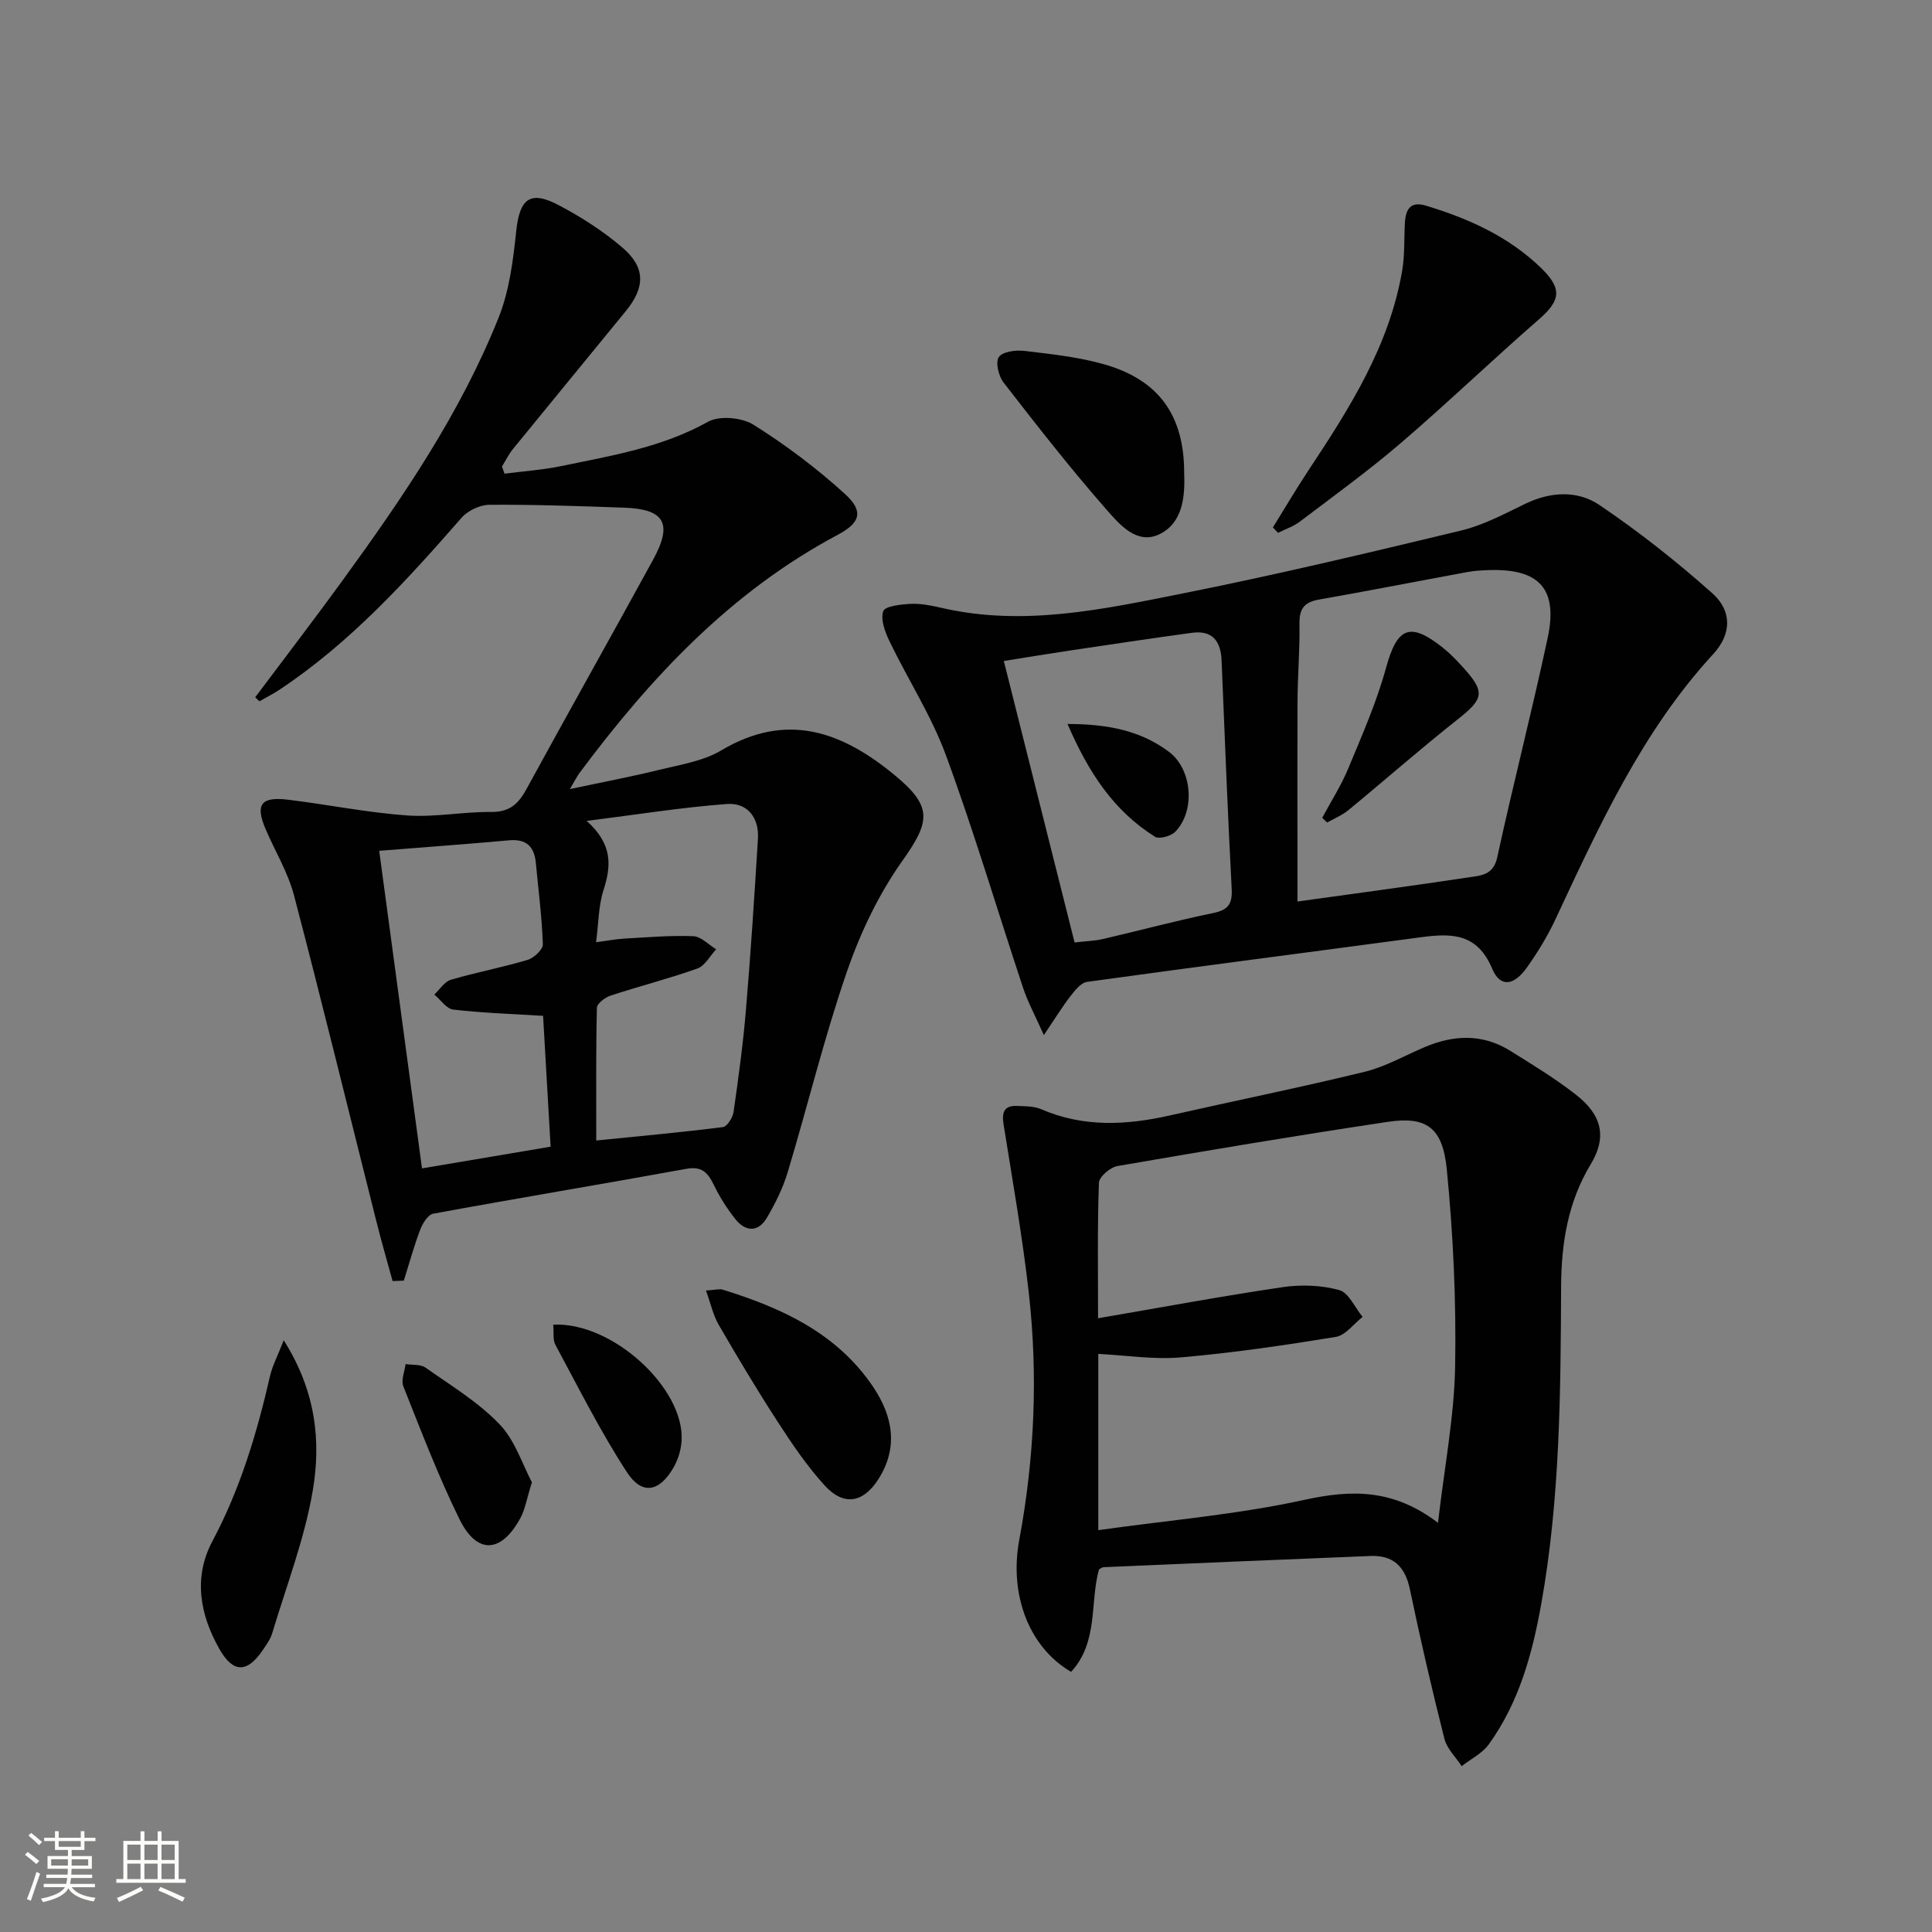 <svg enable-background="new 0 0 400 400" viewBox="0 0 400 400" xmlns="http://www.w3.org/2000/svg"><rect x="0" y="0" width="400" height="400" fill="#808080" stroke="none"/><path d="m5.17 384 .55-.58c.85.61 1.65 1.24 2.4 1.87l-.59.64c-.83-.73-1.62-1.38-2.36-1.93m1.22 9.53-.82-.34c.71-1.76 1.37-3.64 1.98-5.63.24.13.5.25.76.36-.6 1.67-1.24 3.54-1.92 5.61m-.5-13.5.57-.54c.56.44 1.31 1.06 2.26 1.87l-.64.64c-.68-.66-1.41-1.32-2.19-1.97m3.25.46h2.24v-1.36h.77v1.36h4.57v-1.36h.76v1.36h2.28v.69h-2.28v1.84h-2.64v1.26h4.18v2.64h-4.21c0 .45-.02.86-.05 1.21h4.32v.69h-4.38c-.04.34-.1.75-.19 1.22h5.15v.69h-4.82c.87 1.19 2.51 1.92 4.93 2.19-.17.31-.3.57-.37.76-2.77-.49-4.52-1.41-5.26-2.76-.56 1.26-2.3 2.23-5.24 2.9-.12-.24-.26-.48-.43-.72 2.73-.55 4.38-1.34 4.96-2.38h-4.38v-.69h4.65c.1-.38.17-.79.21-1.22h-4.32v-.69h4.4c.03-.34.05-.75.05-1.21h-4.2v-2.64h4.23v-1.26h-2.69v-1.84h-2.24zm1.46 4.46v1.29h3.45c.01-.4.02-.57.01-.53v-.32-.45h-3.46zm1.55-2.59h4.57v-1.19h-4.57zm6.11 2.59h-3.42v.77c-.01.19-.01.37-.02.53h3.44z" fill="#fbfcfa"/><path d="m32.63 379.16h.82v1.98h3.54v7.89h1.46v.78h-14.37v-.78h1.46v-7.89h3.55v-1.98h.82v1.98h2.73v-1.98zm-3.49 11.48.5.73c-1.61.82-3.28 1.63-5 2.41-.13-.27-.28-.55-.44-.82 1.75-.72 3.4-1.49 4.94-2.32m-2.78-5.55h2.73v-3.18h-2.73zm0 3.95h2.73v-3.2h-2.73zm3.54-3.95h2.73v-3.18h-2.73zm0 3.95h2.73v-3.2h-2.73zm7.89 4.68c-1.84-.92-3.51-1.7-5.02-2.32l.45-.73c1.89.8 3.57 1.55 5.04 2.23zm-1.62-11.81h-2.73v3.18h2.73zm-2.73 7.13h2.73v-3.2h-2.73z" fill="#fbfcfa"/><g fill="#010102"><path d="m52.84 144.36c6.05-8.08 12.2-16.08 18.13-24.25 12.44-17.11 24.37-34.6 32.26-54.35 2.22-5.56 3.01-11.82 3.64-17.85.71-6.76 2.84-8.59 8.83-5.42 4.66 2.46 9.21 5.37 13.2 8.8 4.76 4.08 4.69 8.19.7 13.08-7.78 9.54-15.61 19.03-23.38 28.57-.9 1.1-1.53 2.42-2.29 3.64.17.5.35 1 .52 1.49 3.93-.51 7.92-.78 11.79-1.58 10.37-2.15 20.82-3.85 30.35-9.17 2.37-1.32 7.02-.89 9.44.63 6.68 4.2 13.08 9.01 18.92 14.33 3.91 3.57 3.22 5.94-1.53 8.46-22.15 11.79-38.75 29.56-53.48 49.35-.48.65-.84 1.4-1.95 3.28 6.86-1.46 12.73-2.56 18.52-3.99 4.34-1.07 9.04-1.78 12.78-4 13.6-8.1 25.03-3.93 36.01 5.16 7.75 6.42 7.36 9.47 1.57 17.62-4.92 6.92-8.74 14.94-11.52 22.99-4.7 13.63-8.1 27.7-12.26 41.53-.99 3.29-2.56 6.47-4.31 9.44-1.77 3-4.38 2.97-6.5.32-1.75-2.19-3.29-4.63-4.51-7.15s-2.48-3.88-5.64-3.3c-17.46 3.17-34.97 6.08-52.43 9.29-1.09.2-2.21 2.01-2.7 3.31-1.31 3.45-2.28 7.02-3.39 10.55-.78.03-1.55.06-2.33.09-1.13-4.13-2.32-8.23-3.36-12.38-5.67-22.5-11.16-45.04-17.05-67.48-1.25-4.76-3.93-9.15-5.89-13.73-2.16-5.08-.97-6.75 4.65-6.07 8.23 1 16.39 2.67 24.64 3.26 5.76.41 11.61-.78 17.41-.72 3.75.04 5.61-1.61 7.27-4.65 8.69-15.91 17.59-31.71 26.29-47.62 4.07-7.45 2.36-10.43-5.97-10.73-9.31-.33-18.63-.66-27.94-.6-1.96.01-4.48 1.21-5.78 2.7-11.42 13.07-23.06 25.86-37.64 35.56-1.34.89-2.79 1.62-4.19 2.42-.3-.25-.59-.54-.88-.83zm70.57 50.71c2.34-.3 4.07-.64 5.83-.74 4.76-.27 9.55-.69 14.3-.5 1.61.06 3.16 1.76 4.73 2.71-1.28 1.37-2.31 3.42-3.88 3.98-5.91 2.11-12.01 3.65-17.98 5.61-1.14.37-2.81 1.64-2.83 2.53-.21 8.95-.13 17.92-.13 27.47 9.12-.92 17.69-1.7 26.22-2.78.88-.11 2.04-1.97 2.21-3.15 1.01-7.06 1.98-14.14 2.57-21.25.99-11.75 1.75-23.52 2.47-35.28.27-4.39-2.18-7.52-6.41-7.21-9.26.68-18.47 2.17-29.05 3.5 5.45 4.87 5.09 9.35 3.49 14.33-1.04 3.21-1.01 6.76-1.54 10.78zm-44.9-18.92c3.01 22.37 5.93 43.98 8.86 65.75 9.1-1.53 17.56-2.96 26.63-4.49-.54-9.4-1.06-18.54-1.56-27.09-6.78-.42-12.72-.61-18.61-1.3-1.4-.17-2.61-2.03-3.91-3.11 1.13-1.05 2.1-2.67 3.43-3.06 5.24-1.54 10.64-2.55 15.87-4.11 1.32-.39 3.21-2.16 3.17-3.24-.19-5.62-.92-11.23-1.45-16.84-.32-3.39-1.96-5.01-5.57-4.68-8.73.79-17.48 1.42-26.86 2.17z"/><path d="m221.76 346.14c-8.73-5.09-12.85-15.97-10.73-27.35 3.16-16.95 3.9-34.03 1.97-51.14-1.32-11.66-3.37-23.25-5.22-34.84-.4-2.52.1-3.98 2.87-3.84 1.65.08 3.44.04 4.89.67 8.79 3.81 17.7 3.33 26.76 1.28 13.41-3.04 26.9-5.76 40.25-9.02 4.3-1.05 8.29-3.36 12.42-5.11 6.01-2.55 11.97-2.79 17.66.74 4.65 2.89 9.36 5.76 13.67 9.13 5.46 4.26 6.4 8.85 3.03 14.41-4.75 7.85-6.08 16.46-6.12 25.33-.1 21.96-.22 43.89-4.1 65.62-1.85 10.4-4.61 20.45-10.88 29.14-1.35 1.87-3.71 3.02-5.61 4.5-1.22-1.88-3.05-3.6-3.57-5.66-2.6-10.28-4.99-20.63-7.16-31.01-.98-4.66-3.45-7.03-8.14-6.84-18.43.73-36.86 1.53-55.29 2.32-.3.01-.58.29-.93.47-1.92 6.93-.07 14.99-5.77 21.2zm75.96-30.86c1.36-11.72 3.37-22.05 3.55-32.41.24-13.59-.4-27.26-1.73-40.79-.86-8.72-4.28-11-12.23-9.81-18.7 2.8-37.34 5.93-55.97 9.15-1.49.26-3.78 2.23-3.82 3.47-.33 9.09-.18 18.19-.18 28.04 13.07-2.24 25.62-4.58 38.23-6.44 3.82-.56 8-.41 11.69.6 1.98.54 3.25 3.63 4.85 5.56-1.84 1.43-3.52 3.81-5.54 4.14-10.64 1.74-21.33 3.31-32.06 4.24-5.64.49-11.41-.43-17.12-.72v36.49c14.58-2.05 28.85-3.24 42.72-6.28 9.74-2.13 18.35-2.28 27.61 4.76z"/><path d="m216.12 214.31c-1.85-4.15-3.32-6.85-4.28-9.72-5.34-16.07-10.15-32.33-15.99-48.21-3.01-8.18-7.85-15.67-11.67-23.57-.93-1.93-1.91-4.52-1.31-6.27.36-1.06 3.7-1.42 5.72-1.52 2.12-.09 4.3.36 6.39.84 16.9 3.9 33.42.29 49.82-2.98 19.35-3.86 38.56-8.43 57.75-13.05 4.61-1.11 8.95-3.46 13.27-5.54 5.22-2.52 10.79-2.79 15.3.25 8.2 5.54 16.04 11.73 23.43 18.32 4.08 3.64 3.96 8.42.17 12.54-14.8 16.09-23.65 35.63-32.75 55.07-1.61 3.44-3.64 6.73-5.83 9.83-2.71 3.82-5.55 4.2-7.2.25-3.12-7.42-8.49-7.34-14.79-6.5-23.03 3.09-46.08 6.05-69.1 9.24-1.28.18-2.53 1.8-3.47 3.01-1.66 2.15-3.08 4.48-5.46 8.01zm52.51-27.66c11.89-1.66 23.71-3.23 35.5-5.01 2.42-.37 5.05-.42 5.85-4.11 3.3-15.19 7.2-30.26 10.45-45.46 2.17-10.15-1.73-14.36-12.12-14.04-1.49.05-3 .13-4.47.4-10.27 1.89-20.51 3.9-30.79 5.71-3.03.53-4.06 1.92-4.01 4.99.1 5.31-.38 10.62-.4 15.94-.05 13.6-.01 27.21-.01 41.58zm-46.15 8.48c2.33-.28 4.15-.32 5.89-.72 7.59-1.76 15.12-3.8 22.75-5.36 3.09-.63 4.05-1.82 3.89-4.95-.82-15.76-1.45-31.53-2.09-47.3-.16-4.07-1.89-6.37-6.18-5.78-8.37 1.14-16.72 2.4-25.07 3.64-4.48.67-8.95 1.41-13.84 2.19 4.94 19.68 9.71 38.63 14.65 58.28z"/><path d="m263.54 109.2c2.47-3.98 4.85-8.03 7.44-11.94 8.48-12.79 16.67-25.71 19.32-41.2.56-3.25.38-6.62.57-9.93.16-2.75 1.11-4.54 4.36-3.55 8.85 2.68 17.15 6.4 23.88 12.95 4.39 4.27 3.97 6.7-.48 10.58-9.66 8.41-18.9 17.29-28.62 25.63-6.68 5.73-13.84 10.91-20.87 16.24-1.34 1.02-3.02 1.57-4.55 2.34-.34-.39-.7-.76-1.05-1.12z"/><path d="m245.17 97.97c.21 5.02-.37 10.34-5.13 12.64-4.67 2.25-8.28-2.06-10.96-5.11-7.44-8.48-14.39-17.39-21.31-26.31-1.03-1.33-1.71-4.21-.97-5.27.8-1.14 3.52-1.48 5.29-1.27 5.58.67 11.26 1.26 16.63 2.81 11.33 3.27 16.47 10.68 16.45 22.51z"/><path d="m58.74 277.49c6.68 10.52 7.74 20.91 6.02 31.09-1.7 10.04-5.46 19.74-8.4 29.56-.37 1.24-1.2 2.38-1.95 3.48-3.23 4.78-6.12 4.79-8.94-.13-4.11-7.2-5.47-14.94-1.49-22.41 5.77-10.84 9.21-22.35 11.93-34.2.5-2.15 1.58-4.16 2.83-7.39z"/><path d="m146.16 267.19c1.88-.11 2.75-.4 3.46-.18 12.27 3.79 23.69 9.03 31.16 20.14 4.06 6.04 5.29 12.55 1.04 19.16-3.12 4.86-7.15 5.56-11.09 1.23-3.67-4.02-6.76-8.62-9.74-13.21-4.25-6.55-8.26-13.27-12.18-20.03-1.16-1.99-1.65-4.36-2.65-7.11z"/><path d="m110.13 306.9c-1.08 3.41-1.41 5.61-2.41 7.44-3.97 7.28-8.99 7.54-12.61.16-4.38-8.92-7.93-18.25-11.61-27.49-.5-1.27.28-3.05.47-4.59 1.39.22 3.09 0 4.12.73 5.27 3.71 10.92 7.13 15.33 11.72 3.24 3.38 4.77 8.4 6.71 12.03z"/><path d="m114.54 274.26c12.23-.63 27.18 13.15 26.58 23.98-.11 1.91-.72 3.96-1.68 5.61-2.92 5.05-6.51 5.76-9.64.96-5.49-8.43-10.02-17.5-14.81-26.38-.56-1.03-.3-2.51-.45-4.17z"/><path d="m273.75 169.32c1.83-3.41 3.94-6.7 5.41-10.26 2.84-6.84 5.85-13.67 7.8-20.78 2.3-8.38 4.91-9.64 11.78-4.17 1.42 1.13 2.71 2.46 3.94 3.81 4.92 5.37 4.59 6.69-.92 11.05-7.68 6.07-15.03 12.54-22.59 18.76-1.29 1.06-2.92 1.72-4.4 2.57-.34-.33-.68-.66-1.02-.98z"/><path d="m221.02 149.89c8.59.01 15.26 1.46 21.03 5.79 4.79 3.6 5.48 12.21 1.28 16.52-.89.91-3.32 1.59-4.2 1.04-8.54-5.35-13.78-13.31-18.11-23.35z"/></g></svg>